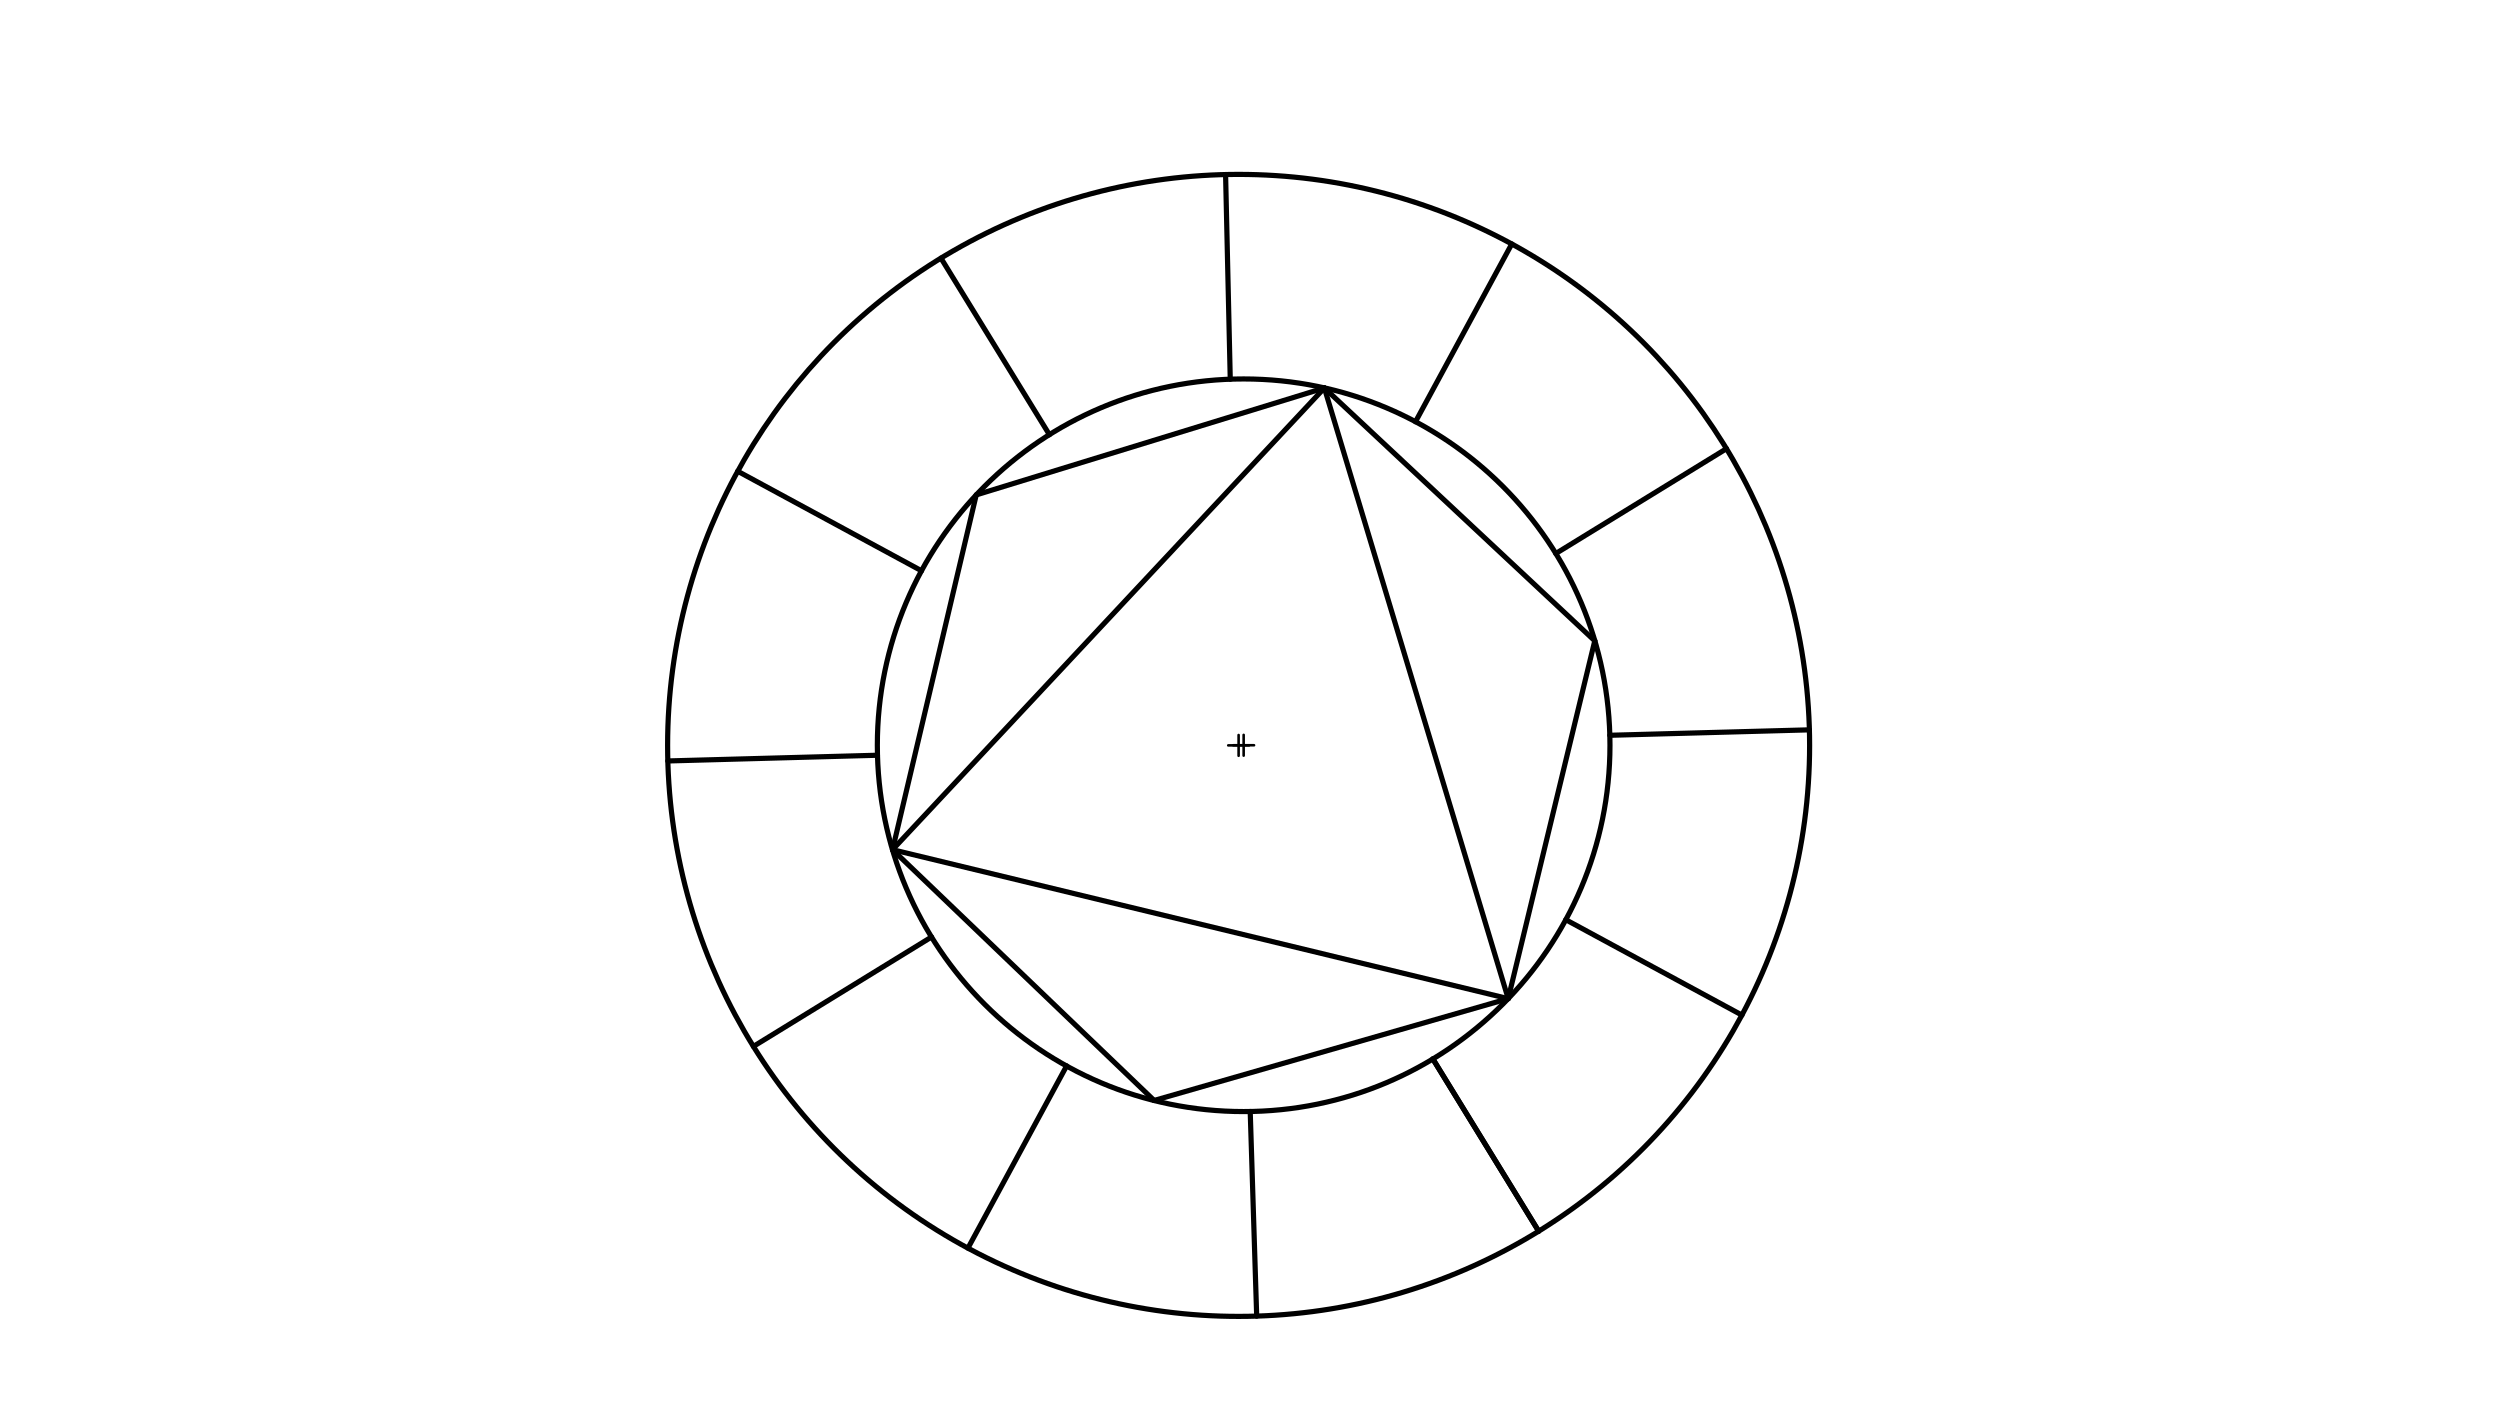 <svg xmlns="http://www.w3.org/2000/svg" class="svg--816" height="100%" preserveAspectRatio="xMidYMid meet" viewBox="0 0 963.78 541.417" width="100%"><defs><marker id="marker-arrow" markerHeight="16" markerUnits="userSpaceOnUse" markerWidth="24" orient="auto-start-reverse" refX="24" refY="4" viewBox="0 0 24 8"><path d="M 0 0 L 24 4 L 0 8 z" stroke="inherit"></path></marker></defs><g class="aux-layer--949"></g><g class="main-layer--75a"><g class="element--733"><g class="center--a87"><line x1="473.5" y1="287.359" x2="481.5" y2="287.359" stroke="#000000" stroke-width="1" stroke-linecap="round"></line><line x1="477.5" y1="283.359" x2="477.5" y2="291.359" stroke="#000000" stroke-width="1" stroke-linecap="round"></line><circle class="hit--87b" cx="477.5" cy="287.359" r="4" stroke="none" fill="transparent"></circle></g><circle cx="477.5" cy="287.359" fill="none" r="220.127" stroke="#000000" stroke-dasharray="none" stroke-width="2"></circle></g><g class="element--733"><g class="center--a87"><line x1="475.444" y1="287.306" x2="483.444" y2="287.306" stroke="#000000" stroke-width="1" stroke-linecap="round"></line><line x1="479.444" y1="283.306" x2="479.444" y2="291.306" stroke="#000000" stroke-width="1" stroke-linecap="round"></line><circle class="hit--87b" cx="479.444" cy="287.306" r="4" stroke="none" fill="transparent"></circle></g><circle cx="479.444" cy="287.306" fill="none" r="141.218" stroke="#000000" stroke-dasharray="none" stroke-width="2"></circle></g><g class="element--733"><line stroke="#000000" stroke-dasharray="none" stroke-linecap="round" stroke-width="2" x1="552.38" x2="593.174" y1="408.232" y2="474.644"></line></g><g class="element--733"><line stroke="#000000" stroke-dasharray="none" stroke-linecap="round" stroke-width="2" x1="484.469" x2="481.971" y1="507.376" y2="428.502"></line></g><g class="element--733"><line stroke="#000000" stroke-dasharray="none" stroke-linecap="round" stroke-width="2" x1="373.148" x2="411.191" y1="481.181" y2="410.935"></line></g><g class="element--733"><line stroke="#000000" stroke-dasharray="none" stroke-linecap="round" stroke-width="2" x1="359.115" x2="290.444" y1="361.221" y2="403.403"></line></g><g class="element--733"><line stroke="#000000" stroke-dasharray="none" stroke-linecap="round" stroke-width="2" x1="338.278" x2="257.454" y1="291.153" y2="293.356"></line></g><g class="element--733"><line stroke="#000000" stroke-dasharray="none" stroke-linecap="round" stroke-width="2" x1="355.268" x2="284.402" y1="220.055" y2="181.676"></line></g><g class="element--733"><line stroke="#000000" stroke-dasharray="none" stroke-linecap="round" stroke-width="2" x1="404.559" x2="362.747" y1="167.578" y2="99.509"></line></g><g class="element--733"><line stroke="#000000" stroke-dasharray="none" stroke-linecap="round" stroke-width="2" x1="474.277" x2="472.476" y1="146.183" y2="67.289"></line></g><g class="element--733"><line stroke="#000000" stroke-dasharray="none" stroke-linecap="round" stroke-width="2" x1="545.686" x2="582.802" y1="162.588" y2="94.053"></line></g><g class="element--733"><line stroke="#000000" stroke-dasharray="none" stroke-linecap="round" stroke-width="2" x1="665.574" x2="599.774" y1="172.973" y2="213.392"></line></g><g class="element--733"><line stroke="#000000" stroke-dasharray="none" stroke-linecap="round" stroke-width="2" x1="620.61" x2="697.546" y1="283.459" y2="281.363"></line></g><g class="element--733"><line stroke="#000000" stroke-dasharray="none" stroke-linecap="round" stroke-width="2" x1="671.525" x2="603.621" y1="391.333" y2="354.558"></line></g><g class="element--733"><line stroke="#000000" stroke-dasharray="none" stroke-linecap="round" stroke-width="2" x1="593.174" x2="552.38" y1="474.644" y2="408.232"></line></g><g class="element--733"><line stroke="#000000" stroke-dasharray="none" stroke-linecap="round" stroke-width="2" x1="510.565" x2="376.352" y1="149.56" y2="190.794"></line></g><g class="element--733"><line stroke="#000000" stroke-dasharray="none" stroke-linecap="round" stroke-width="2" x1="376.352" x2="344.084" y1="190.794" y2="327.559"></line></g><g class="element--733"><line stroke="#000000" stroke-dasharray="none" stroke-linecap="round" stroke-width="2" x1="344.084" x2="444.932" y1="327.559" y2="424.243"></line></g><g class="element--733"><line stroke="#000000" stroke-dasharray="none" stroke-linecap="round" stroke-width="2" x1="444.932" x2="581.424" y1="424.243" y2="384.994"></line></g><g class="element--733"><line stroke="#000000" stroke-dasharray="none" stroke-linecap="round" stroke-width="2" x1="581.424" x2="614.805" y1="384.994" y2="247.054"></line></g><g class="element--733"><line stroke="#000000" stroke-dasharray="none" stroke-linecap="round" stroke-width="2" x1="510.565" x2="614.805" y1="149.56" y2="247.054"></line></g><g class="element--733"><line stroke="#000000" stroke-dasharray="none" stroke-linecap="round" stroke-width="2" x1="510.565" x2="344.084" y1="149.56" y2="327.559"></line></g><g class="element--733"><line stroke="#000000" stroke-dasharray="none" stroke-linecap="round" stroke-width="2" x1="344.084" x2="581.424" y1="327.559" y2="384.994"></line></g><g class="element--733"><line stroke="#000000" stroke-dasharray="none" stroke-linecap="round" stroke-width="2" x1="581.424" x2="510.565" y1="384.994" y2="149.56"></line></g></g><g class="snaps-layer--ac6"></g><g class="temp-layer--52d"></g></svg>